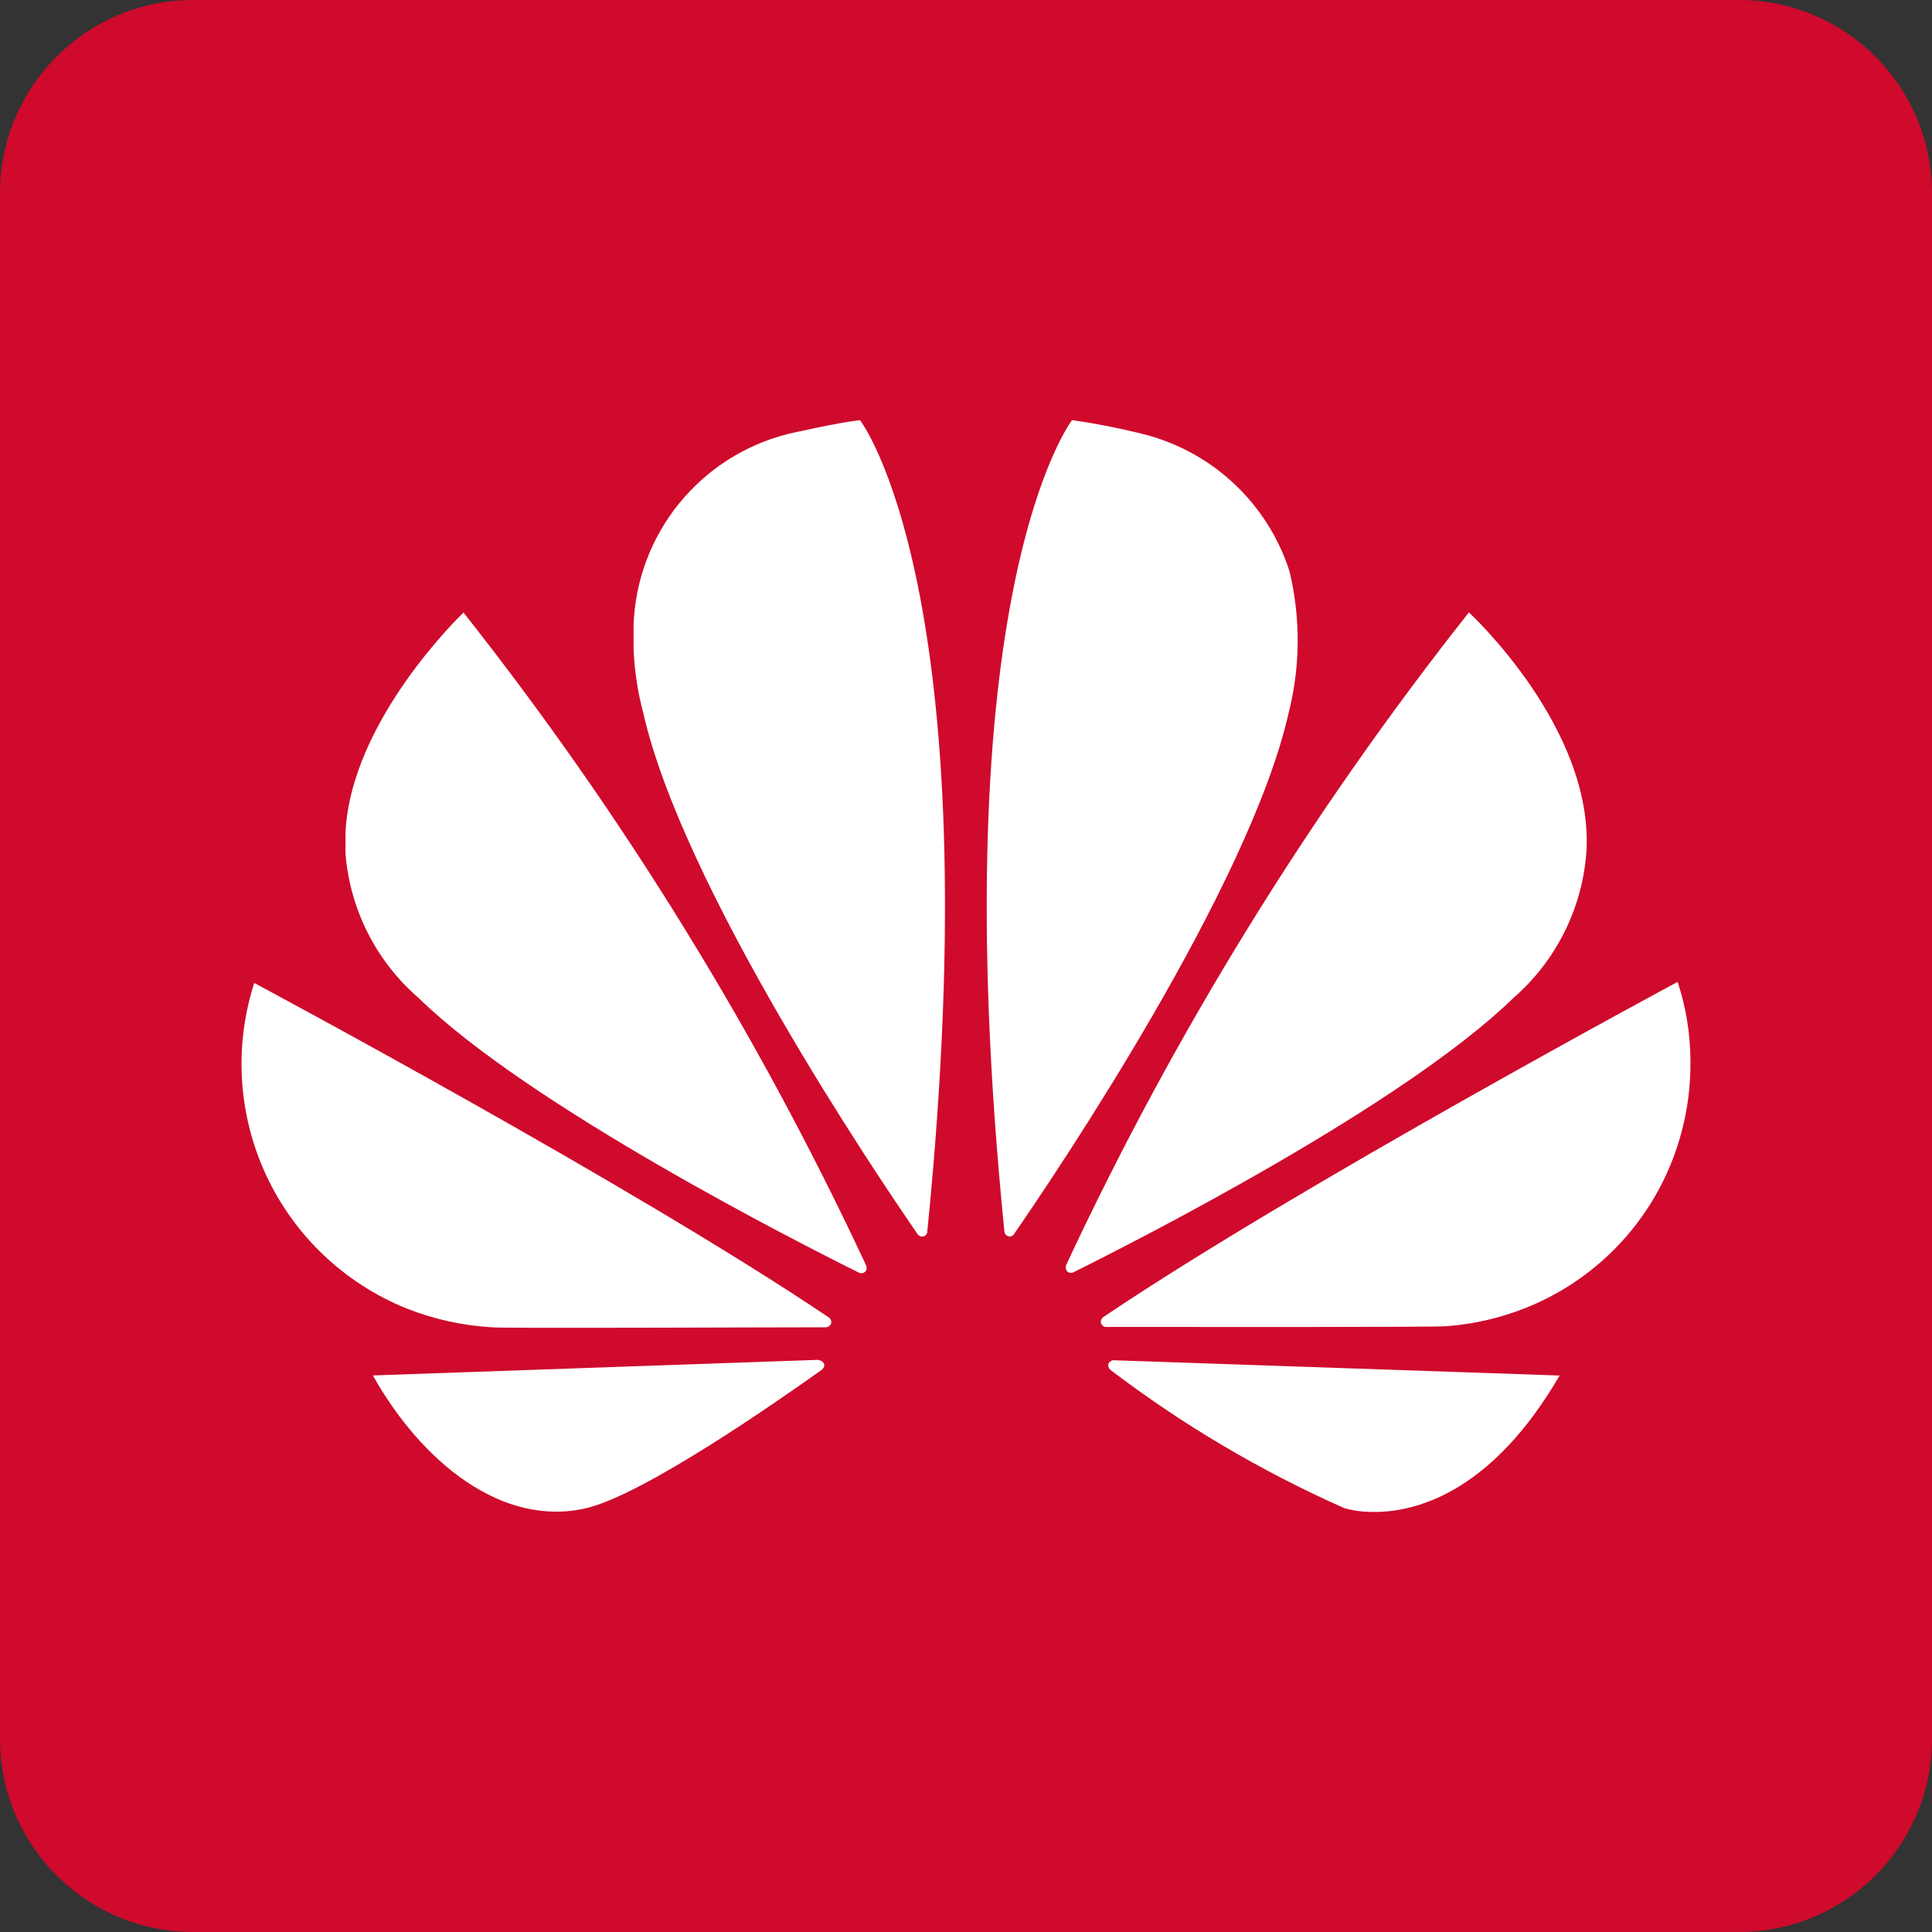 <svg width="40" height="40" viewBox="0 0 40 40" fill="none" xmlns="http://www.w3.org/2000/svg">
<rect x="0" y="0" width="40" height="40" fill="#333333" stroke="none"/>
<path d="M0 4C0 1.791 1.791 0 4 0H36C38.209 0 40 1.791 40 4V36C40 38.209 38.209 40 36 40H4C1.791 40 0 38.209 0 36V4Z" fill="#CF0A2C"/>
<path d="M17.809 8.7C17.409 8.735 16.325 8.982 16.325 8.982C15.433 9.204 14.637 9.711 14.058 10.426C13.479 11.14 13.149 12.024 13.117 12.944V13.434C13.135 13.88 13.202 14.323 13.317 14.755C14.132 18.37 18.142 24.312 19.004 25.561C19.065 25.622 19.114 25.599 19.114 25.599C19.14 25.593 19.162 25.579 19.178 25.558C19.194 25.537 19.202 25.511 19.2 25.485C20.527 12.217 17.807 8.701 17.807 8.701L17.809 8.7ZM22.195 8.7C22.195 8.7 19.463 12.219 20.795 25.494C20.796 25.515 20.803 25.536 20.816 25.554C20.828 25.571 20.845 25.585 20.865 25.593C20.89 25.603 20.917 25.602 20.942 25.593C20.966 25.584 20.987 25.566 20.999 25.543C21.883 24.262 25.87 18.354 26.682 14.752C26.924 13.792 26.929 12.788 26.697 11.826C26.474 11.132 26.077 10.506 25.543 10.008C25.01 9.51 24.358 9.157 23.649 8.982C23.649 8.982 22.949 8.803 22.196 8.698L22.195 8.7ZM9.595 12.684C9.595 12.684 7.269 14.892 7.153 17.232V17.587C7.153 17.613 7.153 17.64 7.153 17.668C7.244 18.829 7.79 19.907 8.673 20.668C10.961 22.898 16.5 25.712 17.787 26.351C17.808 26.36 17.83 26.364 17.853 26.36C17.875 26.356 17.895 26.346 17.911 26.329C17.925 26.318 17.935 26.303 17.941 26.287V26.227C17.942 26.224 17.942 26.221 17.941 26.218C15.693 21.396 12.892 16.852 9.593 12.678L9.595 12.684ZM30.408 12.684C27.118 16.846 24.322 21.376 22.077 26.183C22.066 26.208 22.062 26.235 22.067 26.261C22.072 26.288 22.084 26.312 22.103 26.331C22.118 26.34 22.134 26.348 22.151 26.352H22.2C22.21 26.349 22.219 26.345 22.227 26.34C23.549 25.683 29.046 22.887 31.327 20.668C32.211 19.901 32.756 18.817 32.844 17.651C33.01 15.069 30.411 12.678 30.411 12.678L30.408 12.684ZM34.735 20.328C34.735 20.328 26.897 24.535 22.844 27.268C22.823 27.283 22.807 27.304 22.799 27.328C22.79 27.352 22.789 27.378 22.796 27.402C22.796 27.402 22.834 27.473 22.89 27.473C24.342 27.473 29.835 27.482 29.972 27.456C30.517 27.413 31.052 27.289 31.56 27.09C32.885 26.57 33.952 25.55 34.529 24.25C34.84 23.547 35 22.787 34.999 22.018V21.963C34.997 21.407 34.907 20.854 34.733 20.326L34.735 20.328ZM5.265 20.349C4.84 21.664 4.93 23.091 5.516 24.343C6.103 25.595 7.142 26.577 8.424 27.093C8.988 27.315 9.583 27.446 10.188 27.48C10.326 27.505 15.672 27.48 17.105 27.48C17.125 27.478 17.143 27.471 17.16 27.46C17.176 27.45 17.19 27.436 17.199 27.419C17.203 27.412 17.207 27.406 17.209 27.398V27.343C17.2 27.319 17.185 27.297 17.165 27.28C13.114 24.547 5.265 20.352 5.265 20.352V20.349ZM16.941 28.154L7.72 28.477C8.72 30.261 10.404 31.645 12.158 31.22C13.369 30.919 16.111 29.003 17.017 28.358C17.087 28.294 17.062 28.244 17.062 28.244C17.054 28.219 17.038 28.198 17.016 28.183C16.995 28.168 16.97 28.16 16.944 28.16L16.941 28.154ZM23.048 28.162C23.027 28.165 23.007 28.173 22.99 28.185C22.972 28.197 22.958 28.214 22.948 28.233C22.943 28.254 22.943 28.277 22.949 28.299C22.955 28.321 22.967 28.341 22.983 28.357C24.482 29.498 26.109 30.46 27.831 31.224C28.001 31.273 28.177 31.299 28.354 31.302H28.554C29.418 31.271 30.923 30.828 32.29 28.479L23.048 28.162Z" fill="white"/>
</svg>